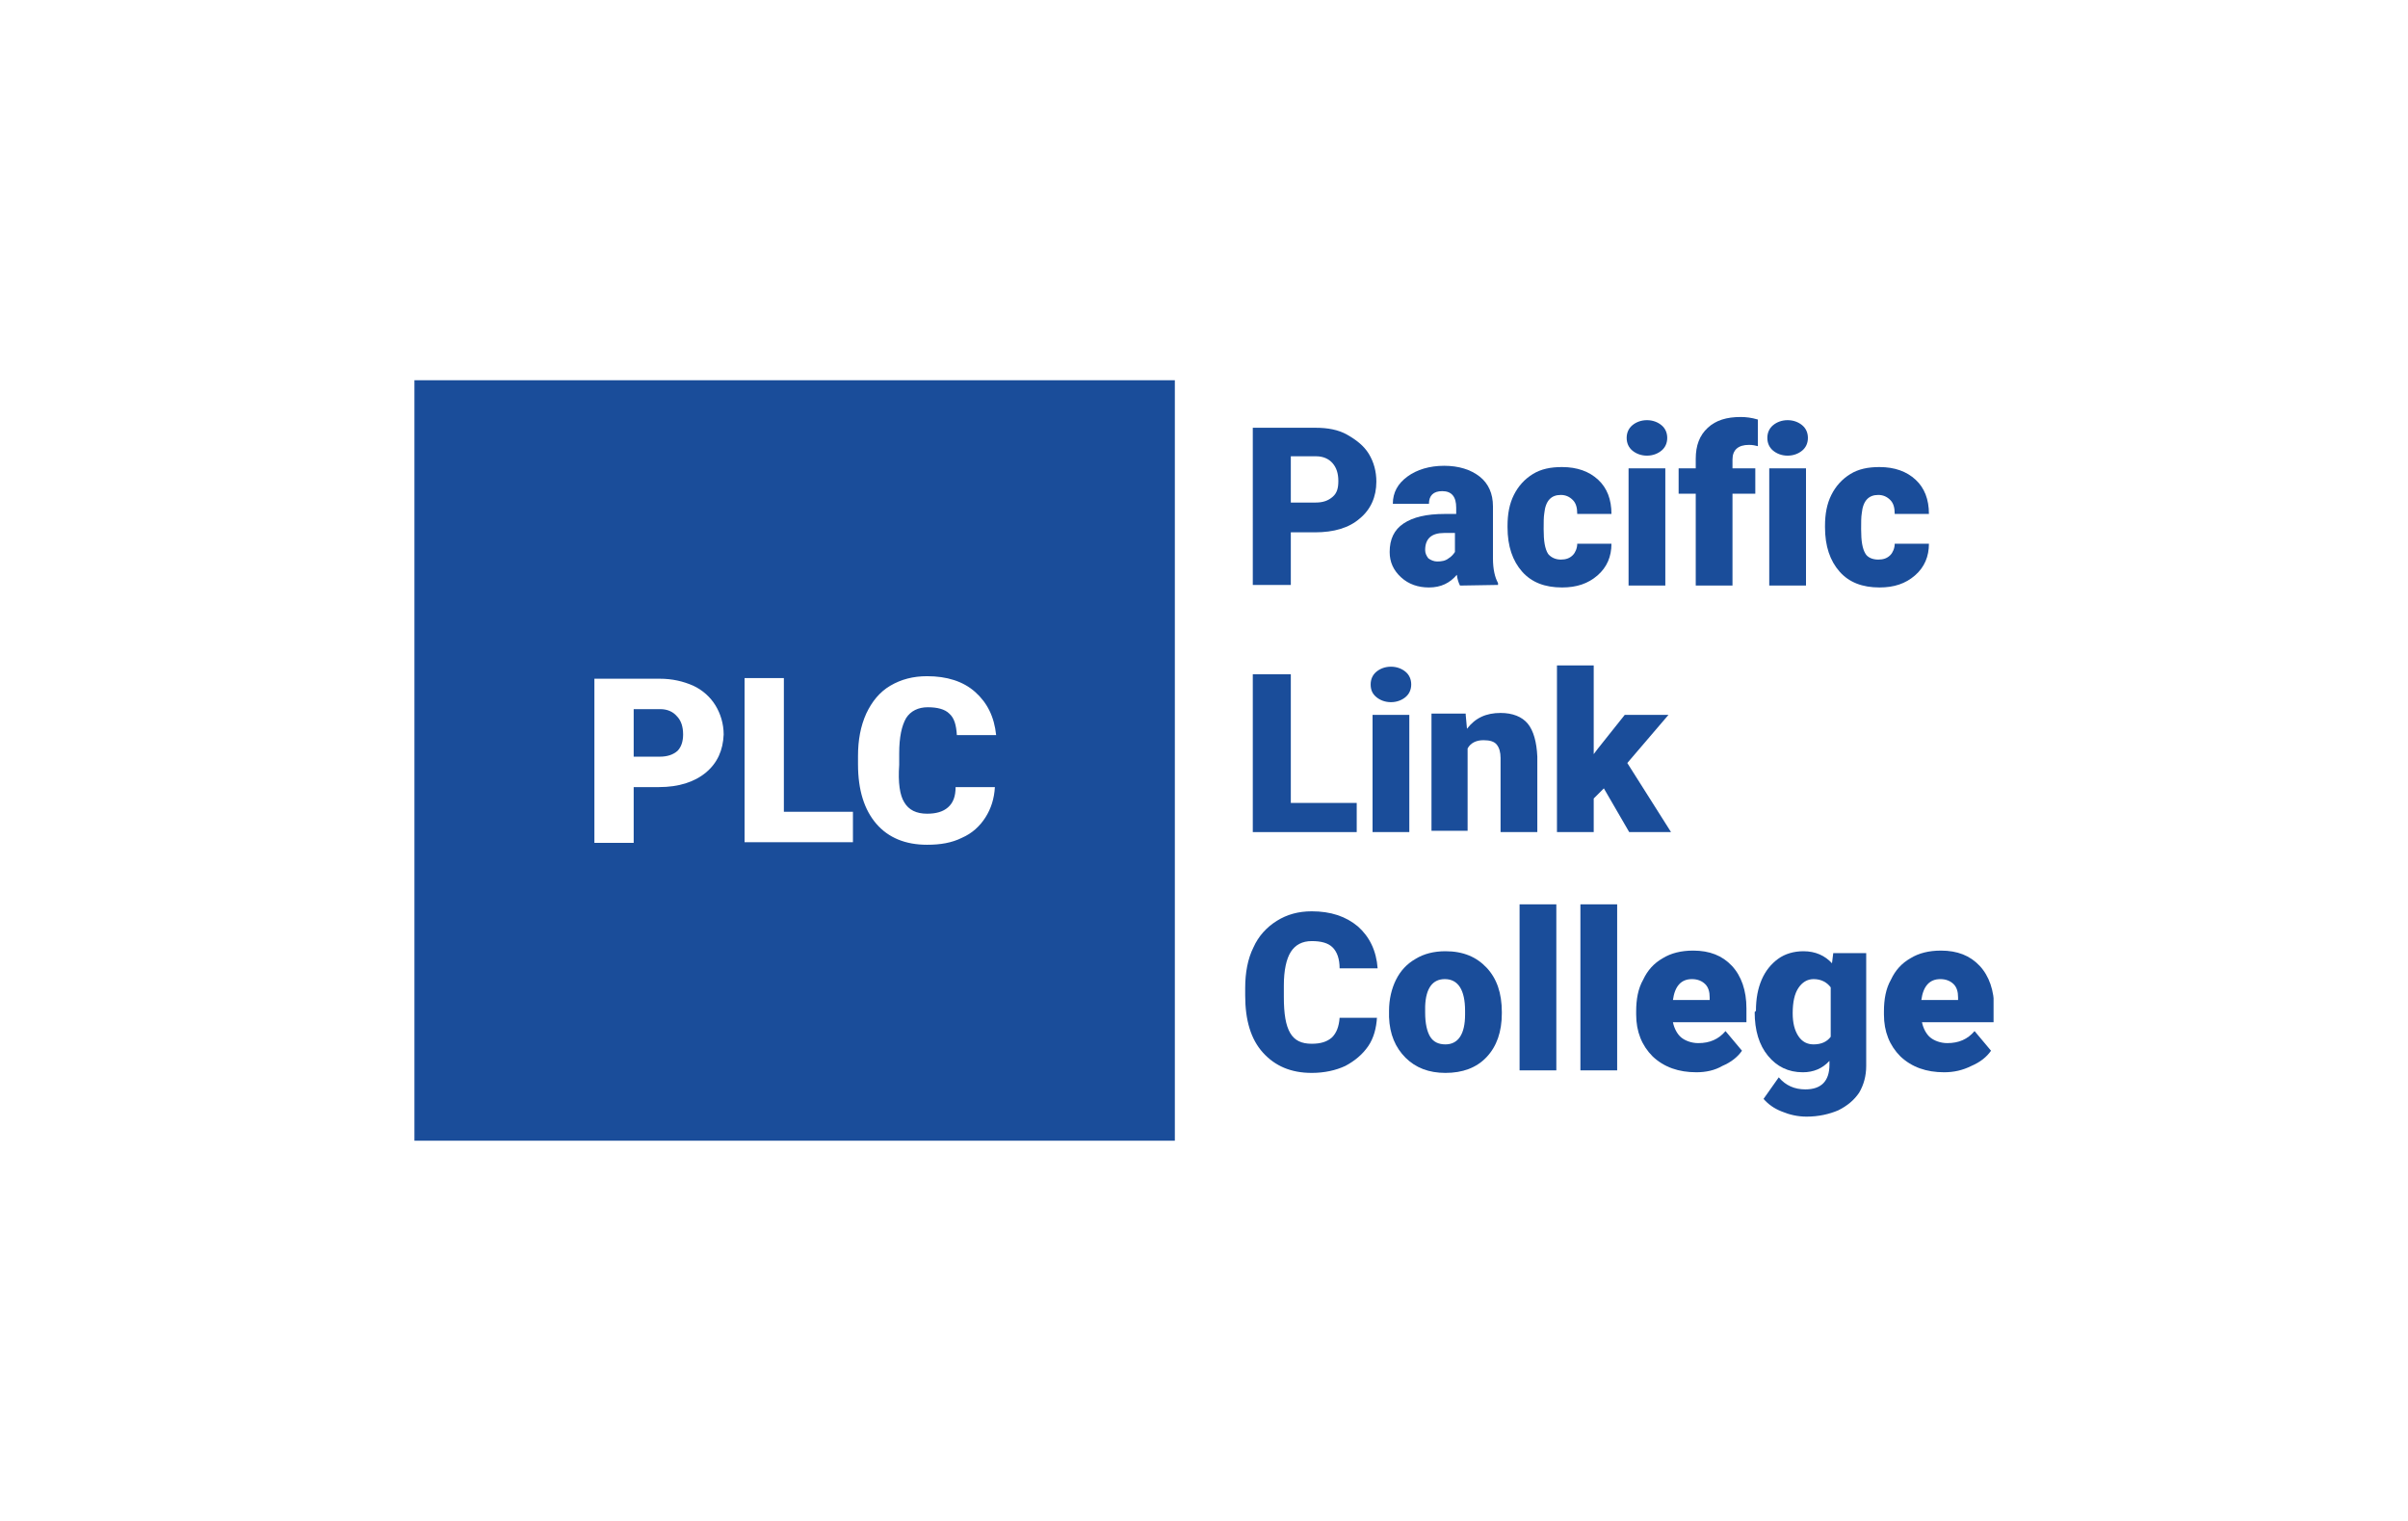 <?xml version="1.0" encoding="utf-8"?>
<!-- Generator: Adobe Illustrator 27.9.0, SVG Export Plug-In . SVG Version: 6.00 Build 0)  -->
<svg version="1.1" id="Layer_1" xmlns="http://www.w3.org/2000/svg" xmlns:xlink="http://www.w3.org/1999/xlink" x="0px" y="0px"
	 viewBox="0 0 380 240" style="enable-background:new 0 0 380 240;" xml:space="preserve">
<style type="text/css">
	.st0{clip-path:url(#SVGID_00000124156627461472569650000008673594861896046213_);fill:#1A4D9A;}
	.st1{clip-path:url(#SVGID_00000101101492853474807980000010572289106249756826_);fill:#1A4D9A;}
	.st2{clip-path:url(#SVGID_00000006687902221232798480000017056859082459202977_);fill:#1A4D9A;}
	.st3{clip-path:url(#SVGID_00000079448476670985140930000010108531160514947730_);fill:#1A4D9A;}
	.st4{clip-path:url(#SVGID_00000005962316262128970840000008839074102275902903_);fill:#1A4D9A;}
	.st5{clip-path:url(#SVGID_00000078030518543086142380000012988293164319473327_);fill:#1A4D9A;}
	.st6{clip-path:url(#SVGID_00000062912905564015106600000002676578294898471095_);fill:#1A4D9A;}
	.st7{clip-path:url(#SVGID_00000171698140949467055260000003343048525162266530_);fill:#1A4D9A;}
	.st8{clip-path:url(#SVGID_00000042002973004490388430000010818827887579108513_);fill:#1A4D9A;}
	.st9{fill:#1A4D9A;}
	.st10{clip-path:url(#SVGID_00000027603448393302168400000003931983283052757182_);fill:#1A4D9A;}
	.st11{clip-path:url(#SVGID_00000083788204090858742180000001047432104446441142_);fill:#1A4D9A;}
	.st12{clip-path:url(#SVGID_00000079448202988905324050000008467589195672145585_);fill:#1A4D9A;}
	.st13{clip-path:url(#SVGID_00000131332248028540950310000007221565273664594316_);fill:#1A4D9A;}
	.st14{clip-path:url(#SVGID_00000176028355258609987870000012543186866441889188_);fill:#1A4D9A;}
	.st15{clip-path:url(#SVGID_00000145755110180552249690000007078514197685678264_);fill:#1A4D9A;}
	.st16{clip-path:url(#SVGID_00000168837391193373913800000008825052171936218780_);fill:#1A4D9A;}
</style>
<g>
	<g>
		<g>
			<defs>
				<rect id="SVGID_1_" x="65.4" y="60" width="249.2" height="120"/>
			</defs>
			<clipPath id="SVGID_00000010273113277098498370000006817323540613321399_">
				<use xlink:href="#SVGID_1_"  style="overflow:visible;"/>
			</clipPath>
			<path style="clip-path:url(#SVGID_00000010273113277098498370000006817323540613321399_);fill:#1A4D9A;" d="M104.2,111.9H100v7.5
				h4.1c1.2,0,2.1-0.3,2.8-0.9c0.6-0.6,0.9-1.5,0.9-2.6c0-1.2-0.3-2.2-1-2.9C106.2,112.3,105.3,111.9,104.2,111.9"/>
		</g>
		<g>
			<defs>
				<rect id="SVGID_00000044179331089119643890000003868458547032593030_" x="65.4" y="60" width="249.2" height="120"/>
			</defs>
			<clipPath id="SVGID_00000072246736119350393130000004727800347585103276_">
				<use xlink:href="#SVGID_00000044179331089119643890000003868458547032593030_"  style="overflow:visible;"/>
			</clipPath>
			<path style="clip-path:url(#SVGID_00000072246736119350393130000004727800347585103276_);fill:#1A4D9A;" d="M142.7,126.6
				c0.7,1.2,1.9,1.8,3.6,1.8c1.4,0,2.5-0.3,3.3-1c0.8-0.7,1.2-1.7,1.2-3.2h6.2c-0.1,1.8-0.6,3.4-1.5,4.8c-0.9,1.4-2.1,2.5-3.7,3.2
				c-1.6,0.8-3.4,1.1-5.5,1.1c-3.4,0-6.1-1.1-8-3.3c-1.9-2.2-2.9-5.3-2.9-9.4v-1.3c0-2.5,0.4-4.7,1.3-6.7c0.9-1.9,2.1-3.4,3.8-4.4
				c1.7-1,3.6-1.5,5.8-1.5c3.1,0,5.7,0.8,7.6,2.5c1.9,1.7,3,3.9,3.3,6.8h-6.2c-0.1-1.6-0.4-2.7-1.2-3.4c-0.7-0.7-1.9-1-3.4-1
				c-1.5,0-2.7,0.6-3.4,1.7c-0.7,1.2-1.1,3-1.1,5.6v1.8C141.7,123.5,142,125.5,142.7,126.6 M134.6,132.9h-17.1v-25.9h6.2v21.1h10.9
				V132.9z M111.4,121.9c-1.8,1.5-4.3,2.3-7.4,2.3h-4v8.8h-6.2v-25.9h10.3c2,0,3.7,0.4,5.3,1.1c1.5,0.7,2.7,1.8,3.5,3.1
				c0.8,1.3,1.3,2.9,1.3,4.6C114.1,118.4,113.2,120.4,111.4,121.9 M65.4,180h120V60h-120C65.4,60,65.4,180,65.4,180z"/>
		</g>
		<g>
			<defs>
				<rect id="SVGID_00000127753206002465784400000017989883267791971761_" x="65.4" y="60" width="249.2" height="120"/>
			</defs>
			<clipPath id="SVGID_00000079483308305319557360000003098923511467829930_">
				<use xlink:href="#SVGID_00000127753206002465784400000017989883267791971761_"  style="overflow:visible;"/>
			</clipPath>
			<path style="clip-path:url(#SVGID_00000079483308305319557360000003098923511467829930_);fill:#1A4D9A;" d="M203.7,79.3h3.9
				c1.2,0,2-0.3,2.7-0.9s0.9-1.4,0.9-2.5c0-1.2-0.3-2.1-0.9-2.8c-0.6-0.7-1.5-1.1-2.6-1.1h-4V79.3z M203.7,83.9v8.4h-6V67.5h9.9
				c1.9,0,3.6,0.3,5,1.1s2.6,1.7,3.4,3c0.8,1.3,1.2,2.8,1.2,4.4c0,2.4-0.9,4.4-2.6,5.8c-1.7,1.5-4.1,2.2-7.1,2.2H203.7z"/>
		</g>
		<g>
			<defs>
				<rect id="SVGID_00000114073981703249669420000003273712122568605842_" x="65.4" y="60" width="249.2" height="120"/>
			</defs>
			<clipPath id="SVGID_00000162337024202011589640000014139246607980187066_">
				<use xlink:href="#SVGID_00000114073981703249669420000003273712122568605842_"  style="overflow:visible;"/>
			</clipPath>
			<path style="clip-path:url(#SVGID_00000162337024202011589640000014139246607980187066_);fill:#1A4D9A;" d="M226.8,88.6
				c0.7,0,1.3-0.1,1.8-0.5c0.5-0.3,0.8-0.7,1-1v-3h-1.7c-2,0-3,0.9-3,2.7c0,0.5,0.2,0.9,0.5,1.3C225.8,88.4,226.3,88.6,226.8,88.6
				 M230.4,92.4c-0.2-0.4-0.4-0.9-0.5-1.7c-1.1,1.3-2.5,2-4.4,2c-1.7,0-3.2-0.5-4.4-1.6c-1.2-1.1-1.8-2.4-1.8-4c0-2,0.7-3.5,2.2-4.5
				c1.5-1,3.6-1.5,6.5-1.5h1.8v-1c0-1.7-0.7-2.6-2.2-2.6c-1.4,0-2.1,0.7-2.1,2h-5.7c0-1.8,0.8-3.2,2.3-4.3c1.5-1.1,3.5-1.7,5.8-1.7
				s4.2,0.6,5.6,1.7c1.4,1.1,2.1,2.7,2.1,4.7v8.2c0,1.7,0.3,3,0.8,3.9v0.3L230.4,92.4L230.4,92.4z"/>
		</g>
		<g>
			<defs>
				<rect id="SVGID_00000055683130253935999420000008498103482077791381_" x="65.4" y="60" width="249.2" height="120"/>
			</defs>
			<clipPath id="SVGID_00000108292439192643478960000014867729492274985661_">
				<use xlink:href="#SVGID_00000055683130253935999420000008498103482077791381_"  style="overflow:visible;"/>
			</clipPath>
			<path style="clip-path:url(#SVGID_00000108292439192643478960000014867729492274985661_);fill:#1A4D9A;" d="M246.3,88.3
				c0.8,0,1.4-0.2,1.9-0.7c0.4-0.4,0.7-1.1,0.7-1.8h5.4c0,2-0.7,3.7-2.2,5c-1.5,1.3-3.3,1.9-5.6,1.9c-2.7,0-4.8-0.8-6.3-2.5
				c-1.5-1.7-2.3-4-2.3-7v-0.2c0-1.9,0.3-3.5,1-4.9c0.7-1.4,1.7-2.5,3-3.3s2.8-1.1,4.6-1.1c2.4,0,4.3,0.7,5.7,2s2.1,3.1,2.1,5.4
				h-5.4c0-1-0.2-1.7-0.7-2.2s-1.1-0.8-1.9-0.8c-1.5,0-2.4,0.9-2.6,2.9c-0.1,0.6-0.1,1.4-0.1,2.5c0,1.9,0.2,3.1,0.7,3.9
				C244.7,87.9,245.4,88.3,246.3,88.3"/>
		</g>
		<g>
			<defs>
				<rect id="SVGID_00000026844477328564870950000006586721210204439188_" x="65.4" y="60" width="249.2" height="120"/>
			</defs>
			<clipPath id="SVGID_00000054977671237719954880000006558293281616300445_">
				<use xlink:href="#SVGID_00000026844477328564870950000006586721210204439188_"  style="overflow:visible;"/>
			</clipPath>
			<path style="clip-path:url(#SVGID_00000054977671237719954880000006558293281616300445_);fill:#1A4D9A;" d="M262.8,92.4H257V73.9
				h5.8V92.4z M256.7,69.1c0-0.8,0.3-1.5,0.9-2c0.6-0.5,1.4-0.8,2.3-0.8s1.7,0.3,2.3,0.8c0.6,0.5,0.9,1.2,0.9,2c0,0.8-0.3,1.5-0.9,2
				s-1.4,0.8-2.3,0.8c-0.9,0-1.7-0.3-2.3-0.8C257,70.6,256.7,69.9,256.7,69.1"/>
		</g>
		<g>
			<defs>
				<rect id="SVGID_00000088122947790686599560000008760232514943077540_" x="65.4" y="60" width="249.2" height="120"/>
			</defs>
			<clipPath id="SVGID_00000013160701993843497160000010028474785939937922_">
				<use xlink:href="#SVGID_00000088122947790686599560000008760232514943077540_"  style="overflow:visible;"/>
			</clipPath>
			<path style="clip-path:url(#SVGID_00000013160701993843497160000010028474785939937922_);fill:#1A4D9A;" d="M267.6,92.4V77.9
				h-2.7v-4h2.7v-1.5c0-2.1,0.6-3.7,1.9-4.9s3-1.7,5.2-1.7c0.8,0,1.7,0.1,2.7,0.4l0,4.2c-0.4-0.1-0.8-0.2-1.4-0.2
				c-1.7,0-2.6,0.8-2.6,2.3v1.4h3.6v4h-3.6v14.5L267.6,92.4L267.6,92.4z"/>
		</g>
		<g>
			<defs>
				<rect id="SVGID_00000068669316607224830600000017038553930158118028_" x="65.4" y="60" width="249.2" height="120"/>
			</defs>
			<clipPath id="SVGID_00000061458976335918239550000010497874204581889978_">
				<use xlink:href="#SVGID_00000068669316607224830600000017038553930158118028_"  style="overflow:visible;"/>
			</clipPath>
			<path style="clip-path:url(#SVGID_00000061458976335918239550000010497874204581889978_);fill:#1A4D9A;" d="M285,92.4h-5.8V73.9
				h5.8V92.4z M278.9,69.1c0-0.8,0.3-1.5,0.9-2c0.6-0.5,1.4-0.8,2.3-0.8s1.7,0.3,2.3,0.8c0.6,0.5,0.9,1.2,0.9,2c0,0.8-0.3,1.5-0.9,2
				s-1.4,0.8-2.3,0.8c-0.9,0-1.7-0.3-2.3-0.8C279.2,70.6,278.9,69.9,278.9,69.1"/>
		</g>
		<g>
			<defs>
				<rect id="SVGID_00000182529665648490826140000005754182801844803202_" x="65.4" y="60" width="249.2" height="120"/>
			</defs>
			<clipPath id="SVGID_00000077308892380934260880000009717383416645376665_">
				<use xlink:href="#SVGID_00000182529665648490826140000005754182801844803202_"  style="overflow:visible;"/>
			</clipPath>
			<path style="clip-path:url(#SVGID_00000077308892380934260880000009717383416645376665_);fill:#1A4D9A;" d="M296.4,88.3
				c0.8,0,1.4-0.2,1.9-0.7c0.4-0.4,0.7-1.1,0.7-1.8h5.4c0,2-0.7,3.7-2.2,5c-1.5,1.3-3.3,1.9-5.6,1.9c-2.7,0-4.8-0.8-6.3-2.5
				c-1.5-1.7-2.3-4-2.3-7v-0.2c0-1.9,0.3-3.5,1-4.9c0.7-1.4,1.7-2.5,3-3.3s2.8-1.1,4.6-1.1c2.4,0,4.3,0.7,5.7,2s2.1,3.1,2.1,5.4
				h-5.4c0-1-0.2-1.7-0.7-2.2s-1.1-0.8-1.9-0.8c-1.5,0-2.4,0.9-2.6,2.9c-0.1,0.6-0.1,1.4-0.1,2.5c0,1.9,0.2,3.1,0.7,3.9
				C294.7,87.9,295.4,88.3,296.4,88.3"/>
		</g>
	</g>
	<polygon class="st9" points="203.7,126.7 214.1,126.7 214.1,131.3 197.7,131.3 197.7,106.4 203.7,106.4 	"/>
	<g>
		<g>
			<defs>
				<rect id="SVGID_00000028324733468650837550000008375923540129979529_" x="65.4" y="60" width="249.2" height="120"/>
			</defs>
			<clipPath id="SVGID_00000118358487618715443810000006634360433299294101_">
				<use xlink:href="#SVGID_00000028324733468650837550000008375923540129979529_"  style="overflow:visible;"/>
			</clipPath>
			<path style="clip-path:url(#SVGID_00000118358487618715443810000006634360433299294101_);fill:#1A4D9A;" d="M222.4,131.3h-5.8
				v-18.5h5.8V131.3z M216.3,108c0-0.8,0.3-1.5,0.9-2c0.6-0.5,1.4-0.8,2.3-0.8c0.9,0,1.7,0.3,2.3,0.8c0.6,0.5,0.9,1.2,0.9,2
				c0,0.8-0.3,1.5-0.9,2s-1.4,0.8-2.3,0.8c-0.9,0-1.7-0.3-2.3-0.8C216.6,109.5,216.3,108.9,216.3,108"/>
		</g>
		<g>
			<defs>
				<rect id="SVGID_00000055681098654224094480000002675266199312071851_" x="65.4" y="60" width="249.2" height="120"/>
			</defs>
			<clipPath id="SVGID_00000176761457394519970020000011289760234149013388_">
				<use xlink:href="#SVGID_00000055681098654224094480000002675266199312071851_"  style="overflow:visible;"/>
			</clipPath>
			<path style="clip-path:url(#SVGID_00000176761457394519970020000011289760234149013388_);fill:#1A4D9A;" d="M231.3,112.8l0.2,2.2
				c1.3-1.7,3-2.5,5.3-2.5c1.9,0,3.4,0.6,4.3,1.7c0.9,1.1,1.4,2.9,1.5,5.2v11.9h-5.8v-11.7c0-0.9-0.2-1.6-0.6-2.1s-1.1-0.7-2.1-0.7
				c-1.1,0-2,0.4-2.5,1.3v13h-5.7v-18.5H231.3z"/>
		</g>
	</g>
	<polygon class="st9" points="253.1,124.4 251.5,126 251.5,131.3 245.7,131.3 245.7,105 251.5,105 251.5,119 252.1,118.2 
		256.4,112.8 263.3,112.8 256.8,120.4 263.7,131.3 257.1,131.3 	"/>
	<g>
		<g>
			<defs>
				<rect id="SVGID_00000180333469856381217960000011286601025880176312_" x="65.4" y="60" width="249.2" height="120"/>
			</defs>
			<clipPath id="SVGID_00000155120646870181130160000012774704895658188160_">
				<use xlink:href="#SVGID_00000180333469856381217960000011286601025880176312_"  style="overflow:visible;"/>
			</clipPath>
			<path style="clip-path:url(#SVGID_00000155120646870181130160000012774704895658188160_);fill:#1A4D9A;" d="M217.3,160.5
				c-0.1,1.7-0.5,3.3-1.4,4.6c-0.9,1.3-2.1,2.3-3.6,3.1c-1.5,0.7-3.3,1.1-5.3,1.1c-3.3,0-5.8-1.1-7.7-3.2c-1.9-2.1-2.8-5.1-2.8-9
				v-1.2c0-2.4,0.4-4.6,1.3-6.4c0.8-1.8,2.1-3.2,3.7-4.2c1.6-1,3.4-1.5,5.5-1.5c3,0,5.4,0.8,7.3,2.4c1.8,1.6,2.9,3.8,3.1,6.6h-6
				c0-1.5-0.4-2.6-1.1-3.3c-0.7-0.7-1.8-1-3.3-1c-1.5,0-2.6,0.6-3.3,1.7c-0.7,1.1-1.1,2.9-1.1,5.3v1.8c0,2.7,0.3,4.5,1,5.7
				s1.8,1.7,3.4,1.7c1.4,0,2.4-0.3,3.2-1c0.7-0.7,1.1-1.7,1.2-3.1H217.3z"/>
		</g>
		<g>
			<defs>
				<rect id="SVGID_00000043419731101190098240000012787390499638422693_" x="65.4" y="60" width="249.2" height="120"/>
			</defs>
			<clipPath id="SVGID_00000076570416563725980670000017934337514354661553_">
				<use xlink:href="#SVGID_00000043419731101190098240000012787390499638422693_"  style="overflow:visible;"/>
			</clipPath>
			<path style="clip-path:url(#SVGID_00000076570416563725980670000017934337514354661553_);fill:#1A4D9A;" d="M224.9,159.8
				c0,1.7,0.3,3,0.8,3.8c0.5,0.8,1.3,1.2,2.4,1.2c2,0,3.1-1.6,3.1-4.7v-0.6c0-3.3-1.1-5-3.2-5c-1.9,0-3,1.4-3.1,4.3L224.9,159.8z
				 M219.2,159.5c0-1.8,0.4-3.5,1.1-4.9s1.7-2.5,3.1-3.3c1.3-0.8,2.9-1.2,4.7-1.2c2.8,0,4.9,0.9,6.5,2.6c1.6,1.7,2.4,4,2.4,7v0.2
				c0,2.9-0.8,5.2-2.4,6.9s-3.8,2.5-6.5,2.5c-2.6,0-4.7-0.8-6.3-2.4c-1.6-1.6-2.5-3.7-2.6-6.4L219.2,159.5z"/>
		</g>
	</g>
	<rect x="239.8" y="142.7" class="st9" width="5.8" height="26.2"/>
	<rect x="249.4" y="142.7" class="st9" width="5.8" height="26.2"/>
	<g>
		<g>
			<defs>
				<rect id="SVGID_00000140016477777699609550000017316189046220705702_" x="65.4" y="60" width="249.2" height="120"/>
			</defs>
			<clipPath id="SVGID_00000181781304426567907160000007699480135111936424_">
				<use xlink:href="#SVGID_00000140016477777699609550000017316189046220705702_"  style="overflow:visible;"/>
			</clipPath>
			<path style="clip-path:url(#SVGID_00000181781304426567907160000007699480135111936424_);fill:#1A4D9A;" d="M267,154.5
				c-1.7,0-2.7,1.1-3,3.3h5.8v-0.4c0-0.9-0.2-1.6-0.7-2.1C268.6,154.8,267.9,154.5,267,154.5 M267.7,169.2c-2.8,0-5.1-0.8-6.9-2.5
				c-1.7-1.7-2.6-3.9-2.6-6.6v-0.5c0-1.9,0.3-3.6,1.1-5c0.7-1.5,1.7-2.6,3.1-3.4c1.3-0.8,2.9-1.2,4.8-1.2c2.6,0,4.6,0.8,6.1,2.4
				c1.5,1.6,2.3,3.9,2.3,6.7v2.2H264c0.2,1,0.7,1.9,1.3,2.4s1.6,0.9,2.7,0.9c1.8,0,3.2-0.6,4.3-1.9l2.6,3.1c-0.7,1-1.7,1.8-3.1,2.4
				C270.6,168.9,269.2,169.2,267.7,169.2"/>
		</g>
		<g>
			<defs>
				<rect id="SVGID_00000157274723181751393010000002259170753199872443_" x="65.4" y="60" width="249.2" height="120"/>
			</defs>
			<clipPath id="SVGID_00000076582865746712193400000011582579323069294004_">
				<use xlink:href="#SVGID_00000157274723181751393010000002259170753199872443_"  style="overflow:visible;"/>
			</clipPath>
			<path style="clip-path:url(#SVGID_00000076582865746712193400000011582579323069294004_);fill:#1A4D9A;" d="M282.9,159.9
				c0,1.5,0.3,2.7,0.9,3.6c0.6,0.9,1.4,1.3,2.4,1.3c1.2,0,2.1-0.4,2.7-1.2v-7.8c-0.6-0.8-1.5-1.3-2.7-1.3c-1,0-1.8,0.5-2.4,1.4
				C283.2,156.8,282.9,158.1,282.9,159.9 M277.1,159.5c0-1.9,0.3-3.5,0.9-4.9s1.5-2.5,2.6-3.3c1.1-0.8,2.5-1.2,4-1.2
				c1.9,0,3.4,0.7,4.5,1.9l0.2-1.6h5.2v17.8c0,1.6-0.4,3-1.1,4.2c-0.8,1.2-1.9,2.1-3.3,2.8c-1.4,0.6-3.1,1-5,1
				c-1.4,0-2.7-0.3-3.9-0.8c-1.3-0.5-2.2-1.2-2.9-2l2.4-3.4c1.1,1.3,2.5,1.9,4.2,1.9c2.5,0,3.8-1.3,3.8-3.9v-0.6
				c-1.1,1.2-2.5,1.8-4.2,1.8c-2.3,0-4.1-0.9-5.5-2.6s-2.1-4-2.1-6.9L277.1,159.5L277.1,159.5z"/>
		</g>
		<g>
			<defs>
				<rect id="SVGID_00000122685042493702156400000009915470207826428091_" x="65.4" y="60" width="249.2" height="120"/>
			</defs>
			<clipPath id="SVGID_00000060746766861495913360000004012932716662344857_">
				<use xlink:href="#SVGID_00000122685042493702156400000009915470207826428091_"  style="overflow:visible;"/>
			</clipPath>
			<path style="clip-path:url(#SVGID_00000060746766861495913360000004012932716662344857_);fill:#1A4D9A;" d="M306.2,154.5
				c-1.7,0-2.7,1.1-3,3.3h5.8v-0.4c0-0.9-0.2-1.6-0.7-2.1C307.8,154.8,307.1,154.5,306.2,154.5 M306.8,169.2c-2.8,0-5.1-0.8-6.9-2.5
				c-1.7-1.7-2.6-3.9-2.6-6.6v-0.5c0-1.9,0.3-3.6,1.1-5c0.7-1.5,1.7-2.6,3.1-3.4c1.3-0.8,2.9-1.2,4.8-1.2c2.6,0,4.6,0.8,6.1,2.4
				c1.5,1.6,2.3,3.9,2.3,6.7v2.2h-11.4c0.2,1,0.7,1.9,1.3,2.4s1.6,0.9,2.7,0.9c1.8,0,3.2-0.6,4.3-1.9l2.6,3.1
				c-0.7,1-1.7,1.8-3.1,2.4C309.7,168.9,308.3,169.2,306.8,169.2"/>
		</g>
	</g>
</g>
</svg>
